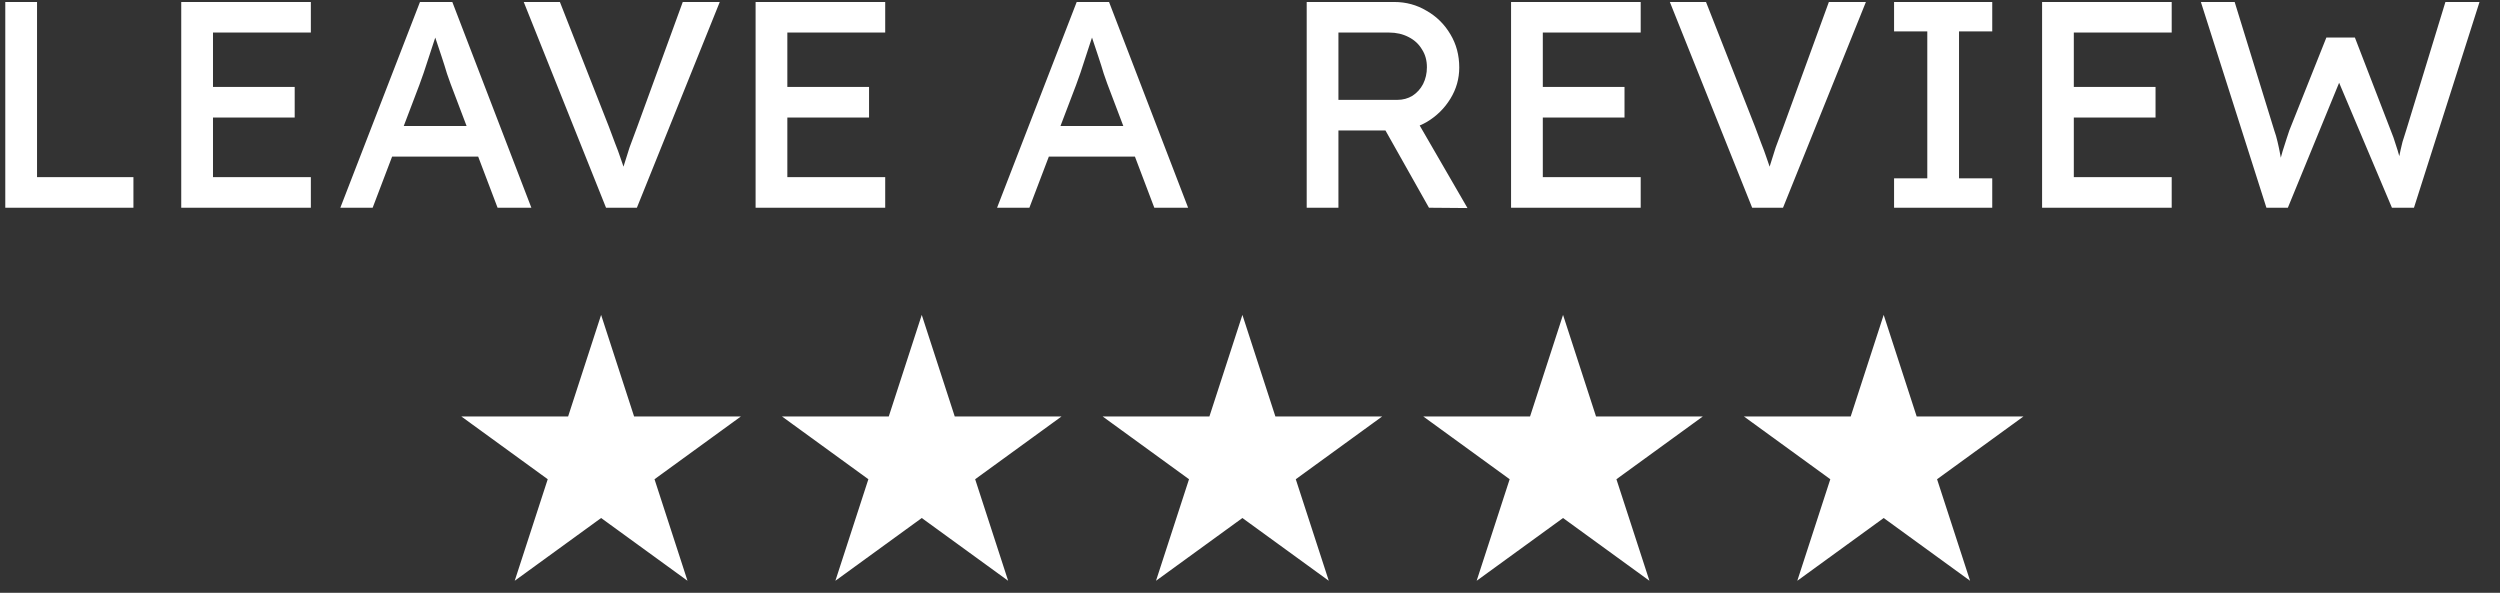 <svg width="97" height="23" viewBox="0 0 97 23" fill="none" xmlns="http://www.w3.org/2000/svg">
<rect x="0" y="0" width="97" height="23" fill="#333333" stroke="none"/>
<path fill-rule="evenodd" clip-rule="evenodd" d="M0.205 8.06V0.077H1.437V6.874H5.177V8.06H0.205ZM7.032 0.077V8.06H12.061V6.874H8.264V4.559H11.434V3.373H8.264V1.263H12.061V0.077H7.032ZM13.205 8.06L16.295 0.077H17.55L20.617 8.06H19.306L18.553 6.076H15.214L14.459 8.06H13.205ZM17.481 3.248L18.104 4.89H15.665L16.272 3.293C16.318 3.164 16.375 3.004 16.443 2.814C16.512 2.616 16.58 2.407 16.649 2.187C16.725 1.966 16.793 1.757 16.854 1.56L16.889 1.458L16.899 1.491L17.128 2.176C17.211 2.426 17.284 2.655 17.344 2.86C17.413 3.065 17.458 3.194 17.481 3.248ZM20.321 0.077L23.514 8.06H24.711L27.927 0.077H26.491L24.723 4.924C24.609 5.22 24.51 5.487 24.426 5.722C24.35 5.958 24.282 6.175 24.221 6.372L24.192 6.467C24.151 6.346 24.108 6.22 24.061 6.087C24.008 5.928 23.944 5.753 23.867 5.563C23.799 5.372 23.719 5.16 23.628 4.924L21.724 0.077H20.321ZM29.317 8.06V0.077H34.346V1.263H30.549V3.373H33.719V4.559H30.549V6.874H34.346V8.06H29.317ZM41.776 0.077L38.686 8.06H39.94L40.695 6.076H44.035L44.787 8.06H46.099L43.031 0.077H41.776ZM43.585 4.89L42.962 3.248C42.94 3.194 42.894 3.065 42.826 2.86C42.765 2.655 42.693 2.426 42.609 2.176L42.381 1.491L42.37 1.458L42.335 1.56C42.274 1.757 42.206 1.966 42.13 2.187C42.062 2.407 41.993 2.616 41.925 2.814C41.856 3.004 41.799 3.164 41.754 3.293L41.146 4.89H43.585ZM50.7 8.06V0.077H54.098C54.554 0.077 54.973 0.191 55.353 0.419C55.74 0.64 56.048 0.944 56.276 1.332C56.505 1.712 56.619 2.141 56.619 2.62C56.619 3.054 56.505 3.457 56.276 3.829C56.048 4.202 55.744 4.502 55.364 4.73C55.273 4.783 55.18 4.829 55.084 4.869L56.938 8.072L55.444 8.06L53.755 5.061H51.931V8.06H50.7ZM51.931 3.875H54.212C54.433 3.875 54.63 3.822 54.805 3.715C54.98 3.601 55.117 3.449 55.216 3.259C55.315 3.061 55.364 2.845 55.364 2.609C55.364 2.343 55.3 2.111 55.17 1.913C55.049 1.708 54.874 1.548 54.646 1.434C54.425 1.32 54.174 1.263 53.893 1.263H51.931V3.875ZM58.629 0.077V8.06H63.659V6.874H59.861V4.559H63.031V3.373H59.861V1.263H63.659V0.077H58.629ZM67.984 8.06L64.79 0.077H66.193L68.098 4.924C68.189 5.16 68.269 5.372 68.337 5.563C68.413 5.753 68.478 5.928 68.531 6.087C68.578 6.22 68.621 6.346 68.662 6.467L68.691 6.372C68.752 6.175 68.82 5.958 68.896 5.722C68.98 5.487 69.079 5.22 69.193 4.924L70.96 0.077H72.397L69.181 8.06H67.984ZM73.49 6.92V8.06H77.299V6.92H76.01V1.218H77.299V0.077H73.49V1.218H74.779V6.92H73.49ZM79.233 8.06V0.077H84.262V1.263H80.464V3.373H83.635V4.559H80.464V6.874H84.262V8.06H79.233ZM87.937 8.06L85.394 0.077H86.705L88.245 5.072C88.29 5.194 88.332 5.338 88.37 5.506C88.408 5.665 88.443 5.829 88.473 5.996L88.486 6.066L88.495 6.119C88.521 6.026 88.544 5.943 88.564 5.87C88.633 5.65 88.686 5.483 88.724 5.369C88.762 5.247 88.796 5.144 88.826 5.061L90.263 1.457H91.37L92.761 5.061C92.837 5.243 92.902 5.426 92.955 5.608C93.006 5.756 93.052 5.906 93.093 6.06L93.103 6.007C93.118 5.931 93.133 5.859 93.149 5.791C93.164 5.715 93.187 5.62 93.217 5.506C93.255 5.392 93.305 5.236 93.365 5.038L94.882 0.077H96.205L93.662 8.06H92.807L90.758 3.211L88.769 8.06H87.937ZM24.603 16.159L23.323 12.218L22.043 16.159H17.9L21.252 18.594L19.971 22.534L23.323 20.099L26.675 22.534L25.395 18.594L28.746 16.159H24.603ZM35.764 12.218L37.044 16.159H41.187L37.836 18.594L39.116 22.534L35.764 20.099L32.413 22.534L33.693 18.594L30.341 16.159H34.484L35.764 12.218ZM49.485 16.159L48.205 12.218L46.925 16.159H42.782L46.134 18.594L44.853 22.534L48.205 20.099L51.557 22.534L50.276 18.594L53.628 16.159H49.485ZM60.646 12.218L61.926 16.159H66.069L62.717 18.594L63.998 22.534L60.646 20.099L57.294 22.534L58.575 18.594L55.223 16.159H59.366L60.646 12.218ZM74.367 16.159L73.087 12.218L71.807 16.159H67.664L71.016 18.594L69.735 22.534L73.087 20.099L76.439 22.534L75.158 18.594L78.51 16.159H74.367Z" fill="white"/>
</svg>
